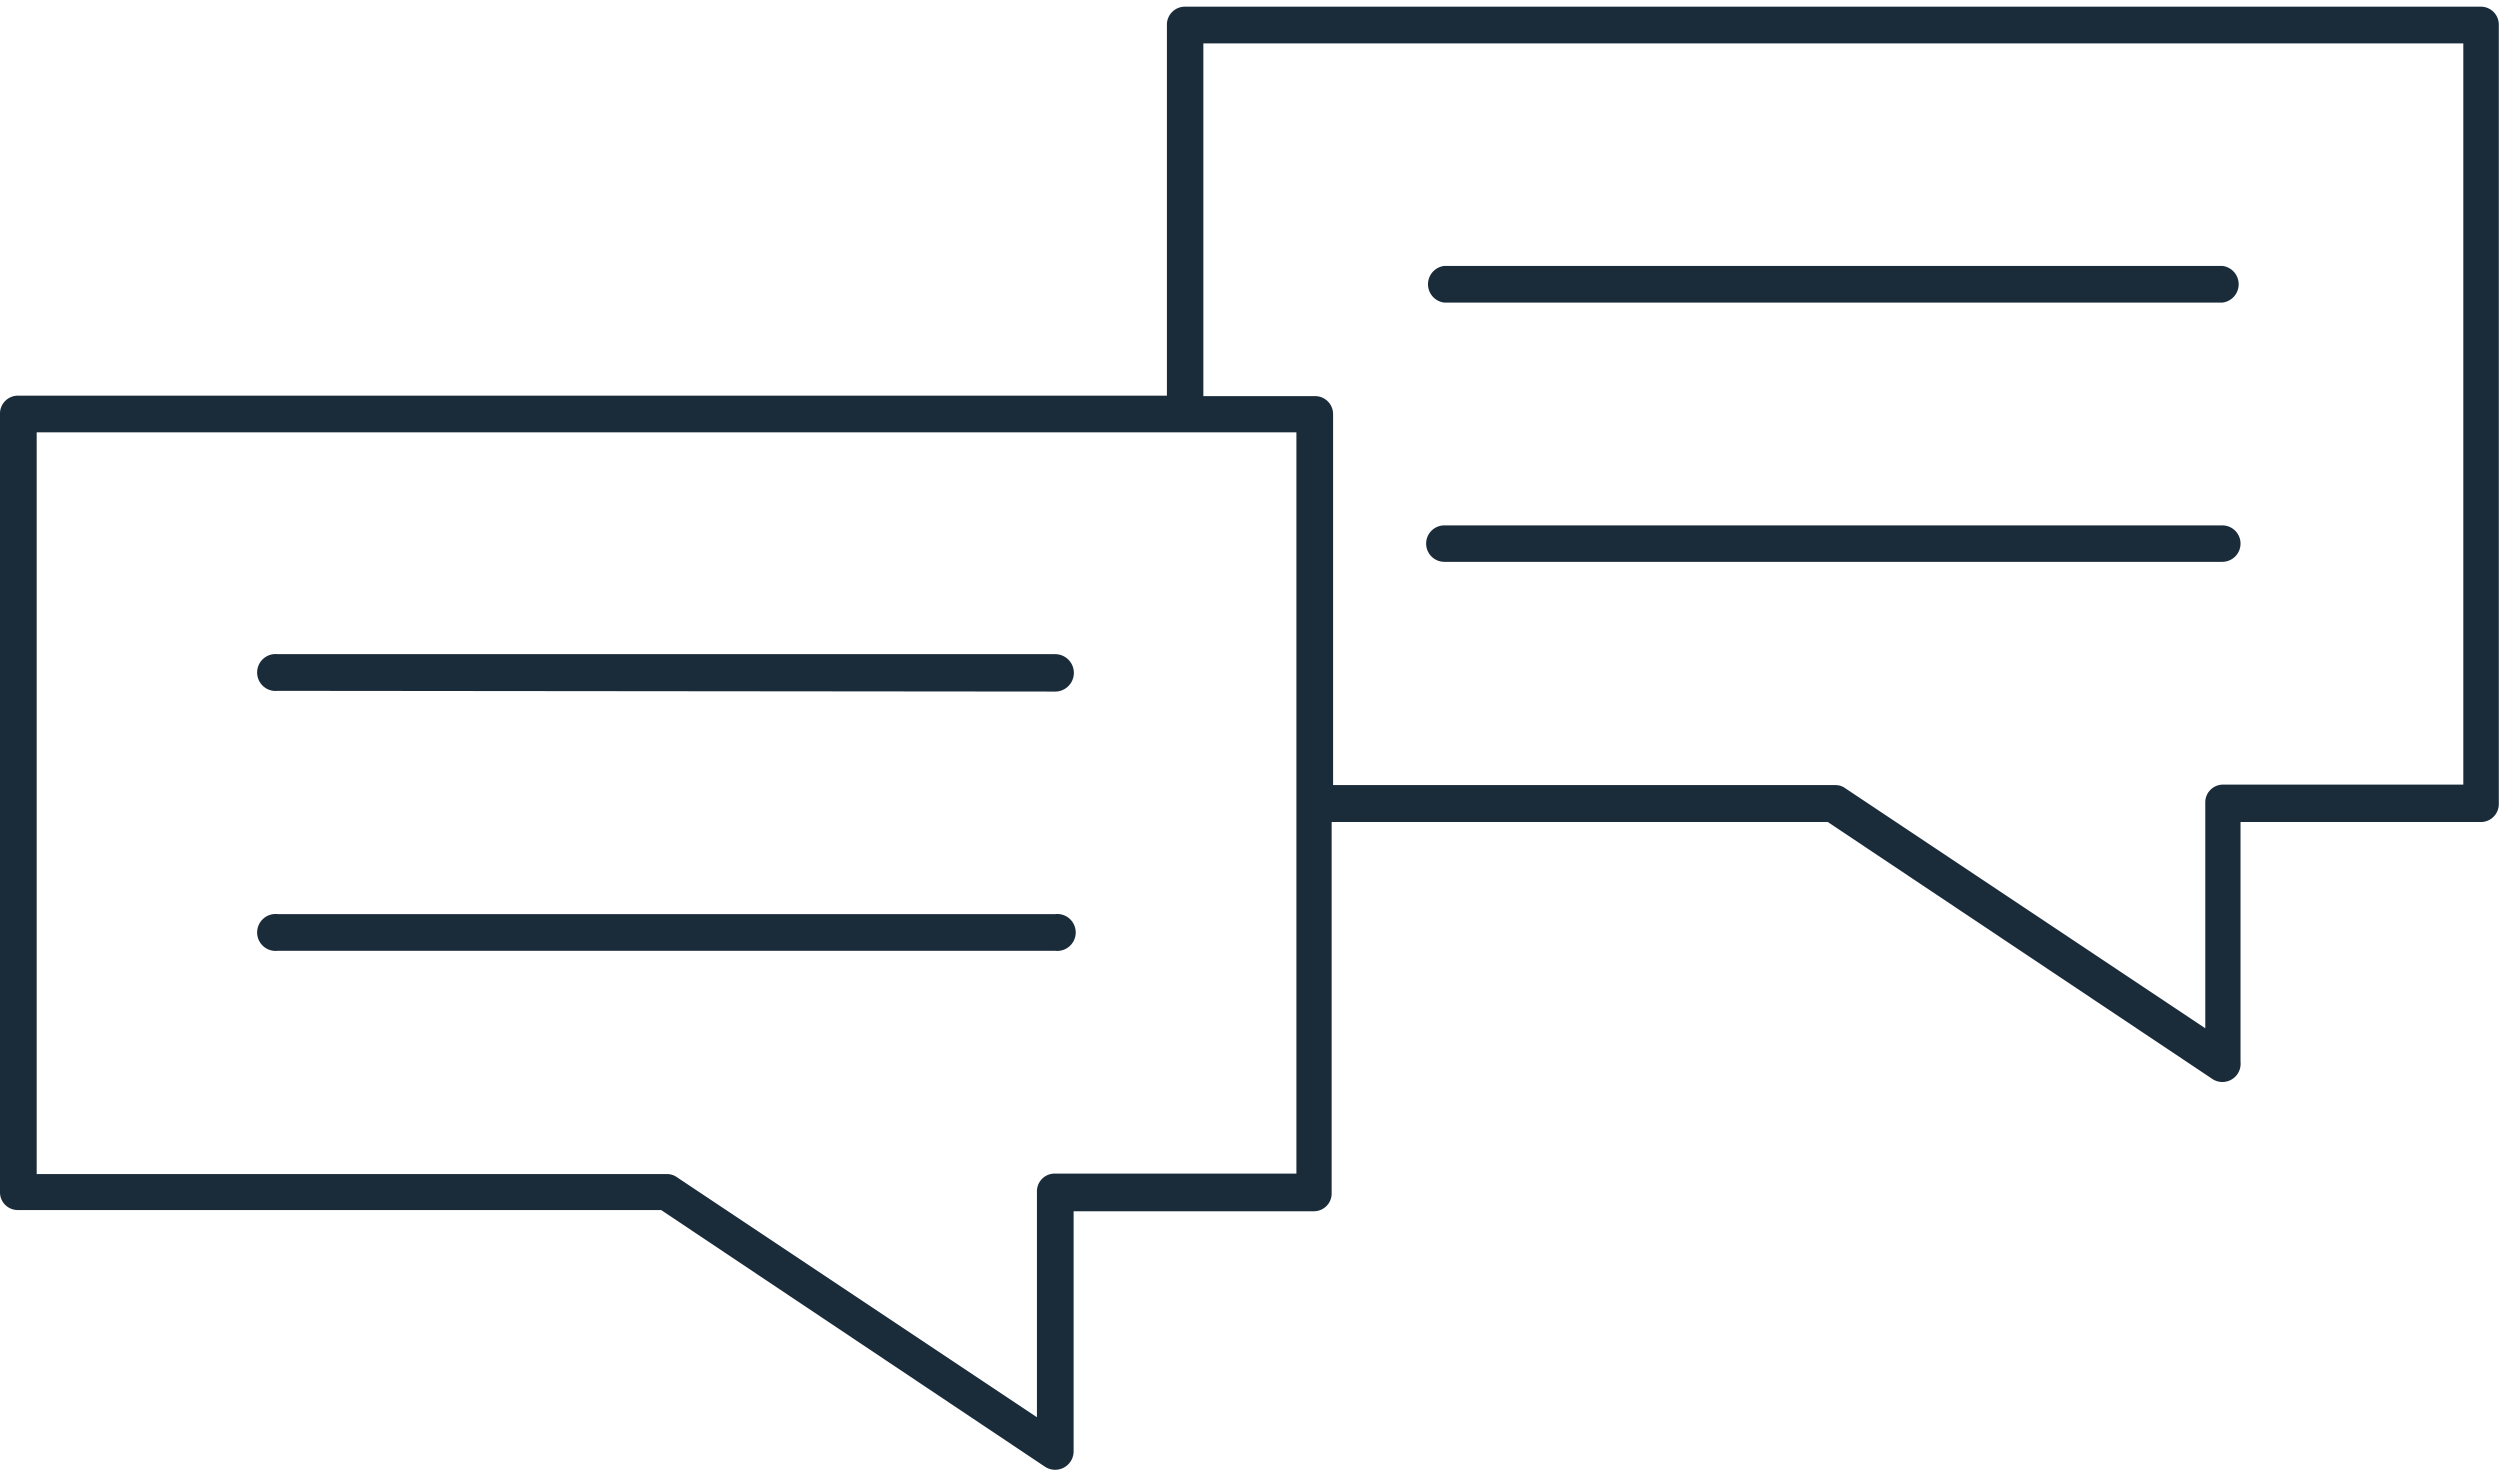 <svg xmlns="http://www.w3.org/2000/svg" viewBox="0 0 104.25 61" width="105" height="62"><defs><style>.cls-1{fill:#1a2b3a;}</style></defs><g id="Calque_2" data-name="Calque 2"><g id="Calque_1-2" data-name="Calque 1"><path class="cls-1" d="M44,28.56A.77.77,0,1,0,44,27H11.58a.77.77,0,1,0,0,1.53Z"/><path class="cls-1" d="M44,39.37a.77.77,0,1,0,0-1.53H11.58a.77.77,0,1,0,0,1.53Z"/><path class="cls-1" d="M92.67,12.34a.77.77,0,0,0,0-1.53H60.23a.77.77,0,0,0,0,1.53Z"/><path class="cls-1" d="M92.67,23.15a.76.76,0,1,0,0-1.52H60.23a.76.76,0,0,0,0,1.52Z"/><path class="cls-1" d="M103.48,0H49.42a.75.75,0,0,0-.76.76V16.22H.76A.75.75,0,0,0,0,17V49.42a.74.74,0,0,0,.76.76H27.57l16,10.7a.77.77,0,0,0,1.2-.65v-10h10a.74.74,0,0,0,.76-.76V34H76.22l16,10.69A.76.76,0,0,0,93.43,44V34h10a.75.75,0,0,0,.77-.77V.76A.75.75,0,0,0,103.48,0ZM54.06,48.66H44a.74.74,0,0,0-.76.76v9.4l-15-10a.71.71,0,0,0-.43-.14H1.53V17.75H54.06Zm48.66-16.22h-10a.74.74,0,0,0-.76.76v9.4l-15-10a.69.69,0,0,0-.43-.14H55.59V17a.75.75,0,0,0-.76-.76H50.18V1.53h52.54Z"/></g></g></svg>